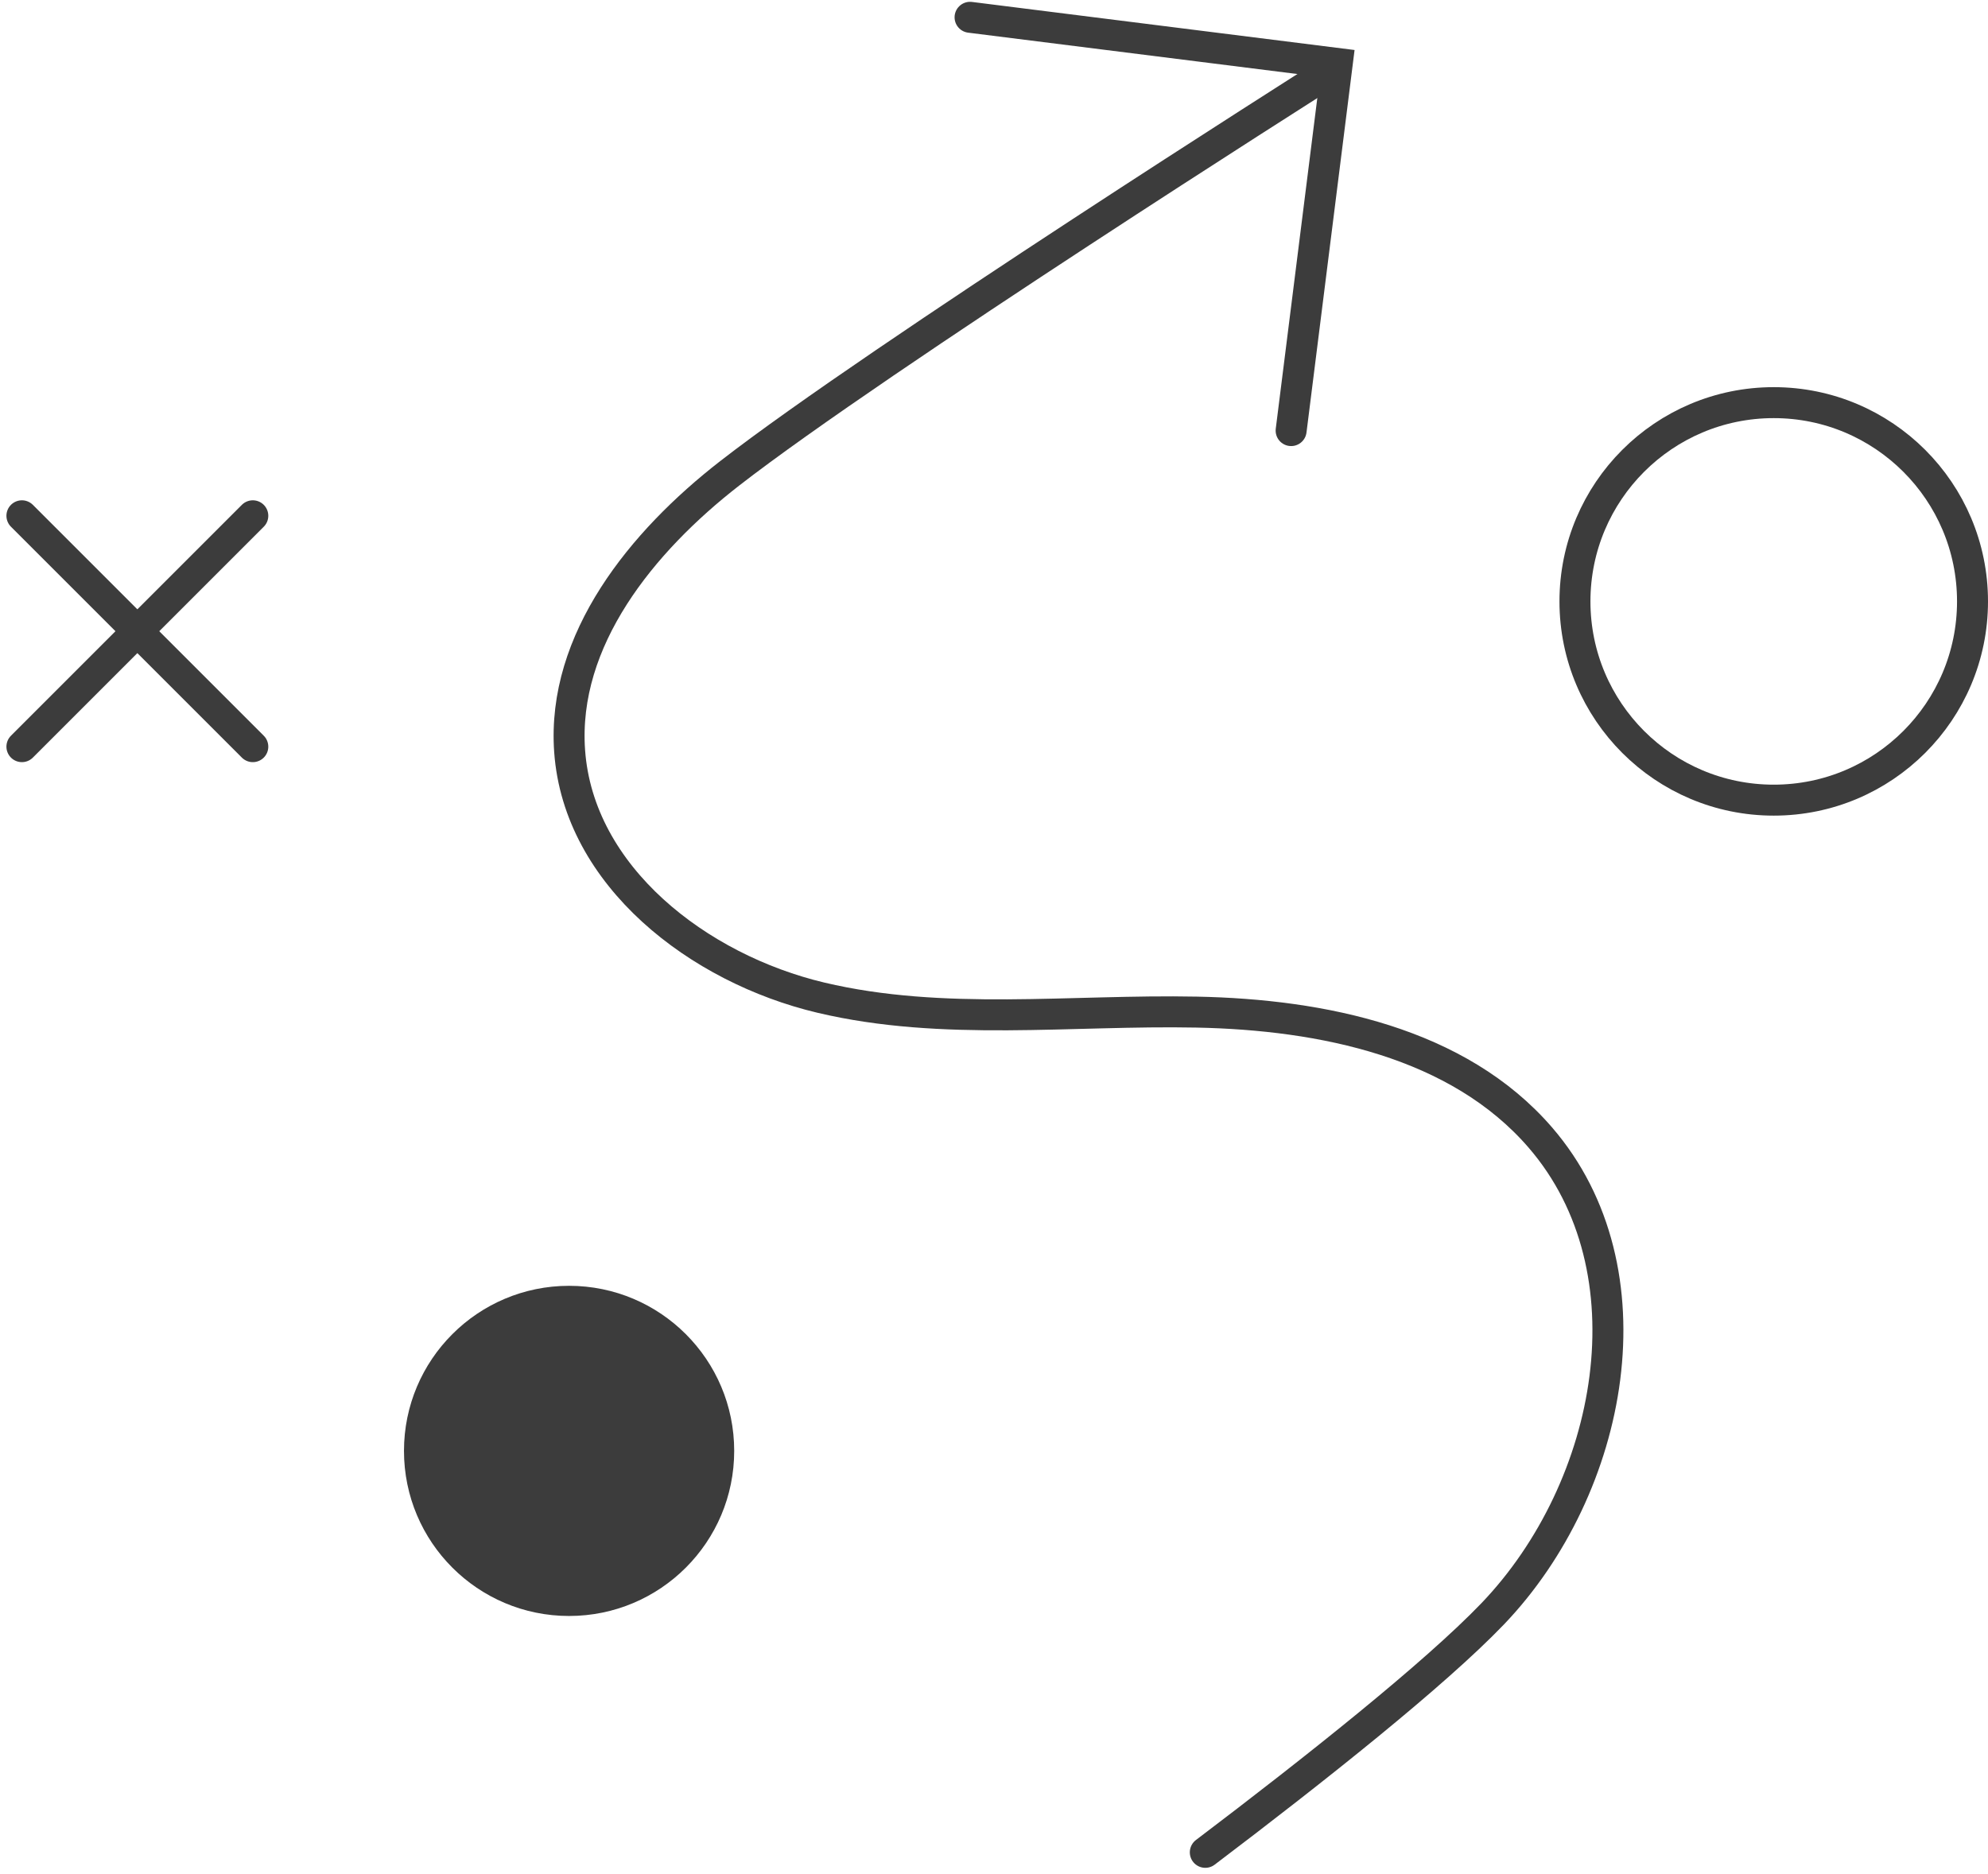 <svg xmlns="http://www.w3.org/2000/svg" width="96.289" height="90.778" viewBox="0 0 96.289 90.778">
  <g id="Icon_-_informed_strategy" data-name="Icon - informed strategy" transform="translate(-301.975 -905.23)">
    <g id="Group_423" data-name="Group 423">
      <path id="Path_881" data-name="Path 881" d="M365.934,908.994s-21.424,13.58-28.616,19.165c-4.26,3.309-8.134,8.071-7.753,13.451.431,6.073,6.245,10.544,12.169,11.949s12.116.579,18.2.7,12.666,1.466,16.646,6.074c5.545,6.42,3.561,16.948-2.307,23.075-2.8,2.92-8.605,7.529-13.919,11.554" fill="none" stroke="#3c3c3c" stroke-linecap="round" stroke-miterlimit="10" stroke-width="1.5"/>
      <path id="Path_882" data-name="Path 882" d="M348.96,906.068l17.786,2.235-2.235,17.786" fill="none" stroke="#3c3c3c" stroke-linecap="round" stroke-miterlimit="10" stroke-width="1.5"/>
    </g>
    <circle id="Ellipse_91" data-name="Ellipse 91" cx="9.628" cy="9.628" r="9.628" transform="translate(378.258 924.735)" fill="none" stroke="#3c3c3c" stroke-linecap="round" stroke-miterlimit="10" stroke-width="1.5"/>
    <circle id="Ellipse_92" data-name="Ellipse 92" cx="7.997" cy="7.997" r="7.997" transform="translate(321.542 967.518)" fill="#3c3c3c"/>
    <g id="Group_426" data-name="Group 426">
      <g id="Group_424" data-name="Group 424">
        <line id="Line_243" data-name="Line 243" x2="11.184" y2="11.184" transform="translate(303.036 930.216)" fill="none" stroke="#3c3c3c" stroke-linecap="round" stroke-miterlimit="10" stroke-width="1.5"/>
      </g>
      <g id="Group_425" data-name="Group 425">
        <line id="Line_244" data-name="Line 244" y1="11.184" x2="11.184" transform="translate(303.036 930.216)" fill="none" stroke="#3c3c3c" stroke-linecap="round" stroke-miterlimit="10" stroke-width="1.5"/>
      </g>
    </g>
  </g>
</svg>
